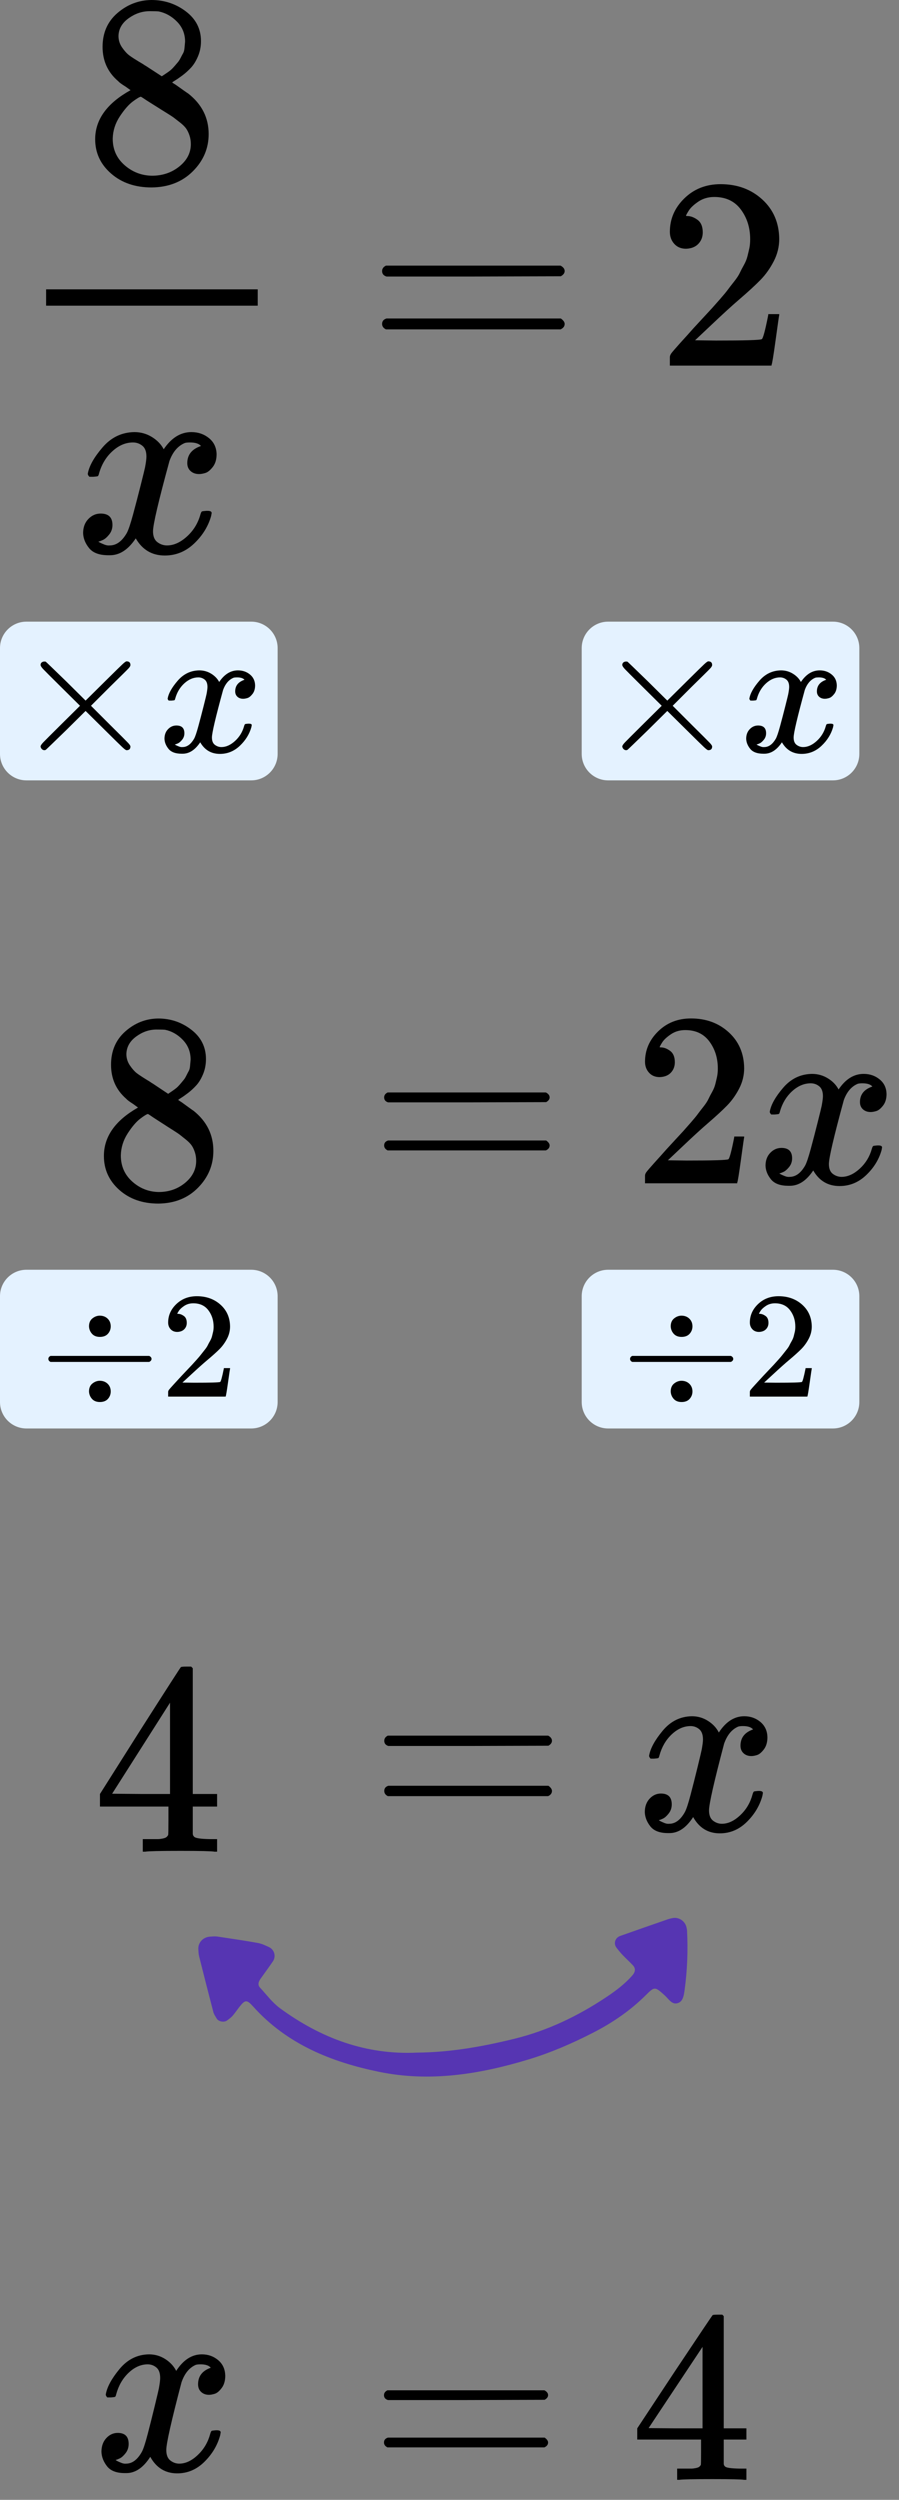 <?xml version="1.0" encoding="UTF-8"?> <svg xmlns="http://www.w3.org/2000/svg" width="68" height="189" viewBox="0 0 68 189" fill="none"><rect x="0" y="0" width="68" height="189" fill="#808080" stroke="none"/><g clip-path="url(#clip0)"><path d="M7.759 5.129C7.759 5.129 7.759 4.601 7.759 3.543C7.759 2.486 8.132 1.634 8.879 0.989C9.625 0.344 10.482 0.014 11.45 0C12.431 0 13.302 0.289 14.062 0.865C14.822 1.442 15.202 2.191 15.202 3.111C15.202 3.523 15.126 3.907 14.974 4.264C14.822 4.621 14.642 4.909 14.435 5.129C14.228 5.349 14.014 5.541 13.792 5.706C13.571 5.871 13.392 5.994 13.253 6.077C13.115 6.159 13.039 6.214 13.025 6.242L13.316 6.427C13.509 6.564 13.703 6.702 13.896 6.839C14.09 6.976 14.2 7.052 14.228 7.065C15.264 7.876 15.783 8.899 15.783 10.135C15.783 11.219 15.382 12.16 14.58 12.957C13.779 13.753 12.742 14.158 11.47 14.172C10.226 14.172 9.203 13.822 8.402 13.121C7.6 12.421 7.199 11.556 7.199 10.526C7.199 9.043 8.091 7.807 9.874 6.818L9.501 6.55C9.21 6.372 9.024 6.235 8.941 6.139C8.153 5.466 7.759 4.601 7.759 3.543V5.129ZM12.237 5.768L12.362 5.685C12.445 5.63 12.507 5.589 12.548 5.562C12.59 5.534 12.659 5.486 12.756 5.418C12.852 5.349 12.935 5.28 13.005 5.212C13.074 5.143 13.15 5.061 13.233 4.964C13.316 4.868 13.392 4.779 13.461 4.697C13.53 4.614 13.599 4.504 13.668 4.367C13.737 4.23 13.799 4.113 13.855 4.017C13.91 3.921 13.944 3.783 13.958 3.605C13.972 3.426 13.986 3.275 14 3.152C14 2.561 13.799 2.06 13.399 1.648C12.998 1.236 12.535 0.975 12.009 0.865C11.913 0.852 11.684 0.845 11.325 0.845C10.758 0.845 10.226 1.023 9.729 1.38C9.231 1.737 8.975 2.184 8.962 2.719C8.962 3.035 9.051 3.323 9.231 3.584C9.411 3.845 9.59 4.044 9.77 4.182C9.95 4.319 10.295 4.539 10.807 4.841C10.904 4.909 10.98 4.958 11.035 4.985L12.237 5.768ZM11.491 13.286C12.293 13.286 12.984 13.053 13.564 12.586C14.145 12.119 14.435 11.556 14.435 10.897C14.435 10.663 14.401 10.444 14.332 10.238C14.262 10.032 14.179 9.86 14.083 9.723C13.986 9.585 13.834 9.434 13.627 9.269C13.419 9.105 13.26 8.981 13.15 8.899C13.039 8.816 12.839 8.686 12.548 8.507C12.258 8.329 12.072 8.212 11.989 8.157C11.795 8.034 11.588 7.903 11.367 7.766C11.145 7.628 10.966 7.512 10.828 7.416L10.662 7.313C10.579 7.313 10.378 7.429 10.06 7.663C9.742 7.896 9.411 8.274 9.065 8.796C8.72 9.318 8.54 9.881 8.526 10.485C8.526 11.295 8.823 11.961 9.418 12.483C10.012 13.005 10.703 13.272 11.491 13.286Z" fill="black"></path><path d="M6.64 35.821C6.736 35.244 7.11 34.578 7.759 33.822C8.409 33.067 9.21 32.683 10.164 32.669C10.648 32.669 11.09 32.792 11.491 33.04C11.892 33.287 12.189 33.596 12.383 33.967C12.963 33.102 13.661 32.669 14.477 32.669C14.988 32.669 15.431 32.82 15.804 33.122C16.177 33.424 16.37 33.829 16.384 34.337C16.384 34.736 16.287 35.058 16.094 35.306C15.9 35.553 15.714 35.704 15.534 35.759C15.354 35.814 15.195 35.841 15.057 35.841C14.795 35.841 14.58 35.766 14.415 35.614C14.249 35.464 14.166 35.264 14.166 35.017C14.166 34.386 14.511 33.953 15.202 33.719C15.05 33.541 14.774 33.452 14.373 33.452C14.193 33.452 14.062 33.465 13.979 33.493C13.454 33.713 13.067 34.166 12.818 34.852C11.989 37.887 11.574 39.659 11.574 40.167C11.574 40.551 11.685 40.826 11.906 40.991C12.127 41.156 12.369 41.238 12.632 41.238C13.143 41.238 13.647 41.011 14.145 40.558C14.643 40.105 14.981 39.549 15.161 38.89C15.202 38.752 15.244 38.677 15.285 38.663C15.327 38.649 15.437 38.636 15.617 38.622H15.7C15.907 38.622 16.011 38.677 16.011 38.787C16.011 38.8 15.997 38.876 15.97 39.013C15.748 39.796 15.32 40.489 14.684 41.094C14.048 41.698 13.309 42 12.466 42C11.498 42 10.765 41.567 10.268 40.702C9.701 41.554 9.052 41.979 8.319 41.979H8.195C7.517 41.979 7.034 41.801 6.743 41.444C6.453 41.087 6.301 40.709 6.287 40.311C6.287 39.871 6.418 39.514 6.681 39.24C6.944 38.965 7.255 38.828 7.614 38.828C8.208 38.828 8.506 39.116 8.506 39.693C8.506 39.968 8.423 40.208 8.257 40.414C8.091 40.62 7.932 40.757 7.78 40.826C7.628 40.895 7.538 40.929 7.51 40.929L7.448 40.95C7.448 40.963 7.49 40.991 7.573 41.032C7.655 41.073 7.766 41.121 7.904 41.176C8.043 41.231 8.174 41.252 8.298 41.238C8.796 41.238 9.224 40.929 9.584 40.311C9.708 40.091 9.867 39.624 10.061 38.91C10.254 38.196 10.448 37.455 10.641 36.686C10.835 35.917 10.945 35.464 10.973 35.326C11.042 34.955 11.076 34.688 11.076 34.523C11.076 34.138 10.973 33.864 10.765 33.699C10.558 33.534 10.323 33.452 10.061 33.452C9.508 33.452 8.989 33.671 8.506 34.111C8.022 34.55 7.683 35.113 7.49 35.8C7.462 35.923 7.427 35.992 7.386 36.006C7.345 36.02 7.234 36.033 7.054 36.047H6.764C6.681 35.965 6.64 35.889 6.64 35.821Z" fill="black"></path><path d="M19.494 23.111H3.488V21.875H19.494V23.111Z" fill="black"></path><path d="M28.902 20.495C28.902 20.317 28.999 20.179 29.193 20.083H42.4C42.607 20.193 42.711 20.331 42.711 20.495C42.711 20.646 42.614 20.777 42.42 20.887L35.827 20.907H29.234C29.013 20.839 28.902 20.701 28.902 20.495ZM28.902 24.491C28.902 24.285 29.013 24.148 29.234 24.079H42.42C42.614 24.217 42.711 24.354 42.711 24.491C42.711 24.67 42.607 24.807 42.4 24.903H29.193C28.999 24.807 28.902 24.67 28.902 24.491Z" fill="black"></path><path d="M51.891 18.806C51.518 18.806 51.221 18.682 51 18.435C50.779 18.188 50.668 17.886 50.668 17.529C50.668 16.554 51.034 15.709 51.767 14.995C52.499 14.281 53.412 13.924 54.504 13.924C55.761 13.924 56.812 14.309 57.655 15.078C58.498 15.847 58.927 16.842 58.941 18.064C58.941 18.655 58.802 19.218 58.526 19.753C58.249 20.289 57.918 20.756 57.531 21.154C57.144 21.552 56.591 22.06 55.872 22.678C55.374 23.104 54.683 23.736 53.799 24.573L52.575 25.727L54.151 25.747C56.321 25.747 57.475 25.713 57.614 25.645C57.71 25.617 57.876 25.006 58.111 23.811V23.75H58.941V23.811C58.927 23.852 58.837 24.477 58.671 25.686C58.505 26.894 58.401 27.526 58.36 27.581V27.643H50.668V27.251V27.004C50.668 26.908 50.709 26.805 50.792 26.695C50.875 26.585 51.083 26.345 51.414 25.974C51.815 25.535 52.161 25.15 52.451 24.821C52.575 24.683 52.81 24.429 53.156 24.058C53.502 23.688 53.736 23.434 53.861 23.296C53.985 23.159 54.186 22.932 54.462 22.617C54.739 22.301 54.932 22.067 55.043 21.916C55.153 21.765 55.312 21.559 55.52 21.298C55.727 21.037 55.872 20.818 55.955 20.639C56.038 20.461 56.142 20.262 56.266 20.042C56.39 19.822 56.48 19.602 56.535 19.383C56.591 19.163 56.639 18.957 56.681 18.765C56.722 18.572 56.743 18.346 56.743 18.085C56.743 17.22 56.508 16.471 56.038 15.84C55.568 15.208 54.898 14.892 54.027 14.892C53.571 14.892 53.17 15.009 52.824 15.242C52.479 15.476 52.237 15.702 52.099 15.922C51.96 16.142 51.891 16.272 51.891 16.314C51.891 16.327 51.926 16.334 51.995 16.334C52.244 16.334 52.499 16.43 52.762 16.622C53.025 16.815 53.156 17.131 53.156 17.57C53.156 17.913 53.045 18.202 52.824 18.435C52.603 18.669 52.292 18.792 51.891 18.806Z" fill="black"></path></g><path d="M0 49C0 47.895 0.895 47 2 47H19C20.105 47 21 47.895 21 49V57C21 58.105 20.105 59 19 59H2C0.895 59 0 58.105 0 57V49Z" fill="#E4F2FF"></path><path d="M9.866 56.441C9.866 56.627 9.768 56.72 9.571 56.72C9.524 56.72 9.42 56.645 9.261 56.497C9.101 56.348 8.66 55.916 7.938 55.2L6.474 53.751L4.997 55.214C4.002 56.181 3.491 56.673 3.462 56.692C3.425 56.71 3.392 56.72 3.364 56.72C3.289 56.72 3.223 56.692 3.167 56.636C3.111 56.58 3.078 56.515 3.068 56.441C3.068 56.376 3.134 56.274 3.265 56.134C3.397 55.995 3.838 55.553 4.588 54.81L6.052 53.36L4.588 51.91C3.828 51.158 3.387 50.716 3.265 50.586C3.143 50.456 3.078 50.354 3.068 50.28C3.068 50.196 3.097 50.131 3.153 50.084C3.209 50.038 3.279 50.015 3.364 50.015C3.411 50.015 3.444 50.019 3.462 50.029C3.491 50.047 4.002 50.54 4.997 51.506L6.474 52.97L7.938 51.52C8.66 50.805 9.101 50.373 9.261 50.224C9.42 50.075 9.524 50.001 9.571 50.001C9.768 50.001 9.866 50.094 9.866 50.28C9.866 50.345 9.819 50.428 9.725 50.531C9.632 50.633 9.172 51.088 8.346 51.897L6.882 53.36L8.346 54.824C9.134 55.605 9.585 56.055 9.697 56.176C9.81 56.297 9.866 56.385 9.866 56.441Z" fill="black"></path><path d="M12.681 52.817C12.746 52.427 13 51.976 13.441 51.465C13.882 50.954 14.426 50.694 15.073 50.684C15.402 50.684 15.702 50.768 15.974 50.935C16.246 51.102 16.448 51.312 16.579 51.562C16.973 50.977 17.447 50.684 18.001 50.684C18.348 50.684 18.648 50.786 18.901 50.991C19.155 51.195 19.286 51.47 19.296 51.813C19.296 52.083 19.23 52.301 19.098 52.469C18.967 52.636 18.84 52.738 18.718 52.775C18.596 52.812 18.489 52.831 18.395 52.831C18.216 52.831 18.071 52.78 17.958 52.678C17.846 52.575 17.79 52.441 17.79 52.273C17.79 51.846 18.024 51.553 18.493 51.395C18.39 51.274 18.202 51.214 17.93 51.214C17.808 51.214 17.719 51.223 17.663 51.242C17.306 51.391 17.044 51.697 16.875 52.162C16.312 54.216 16.03 55.414 16.03 55.758C16.03 56.019 16.105 56.205 16.256 56.316C16.406 56.428 16.57 56.483 16.748 56.483C17.095 56.483 17.438 56.33 17.776 56.023C18.113 55.717 18.343 55.34 18.465 54.894C18.493 54.801 18.521 54.75 18.55 54.741C18.578 54.731 18.653 54.722 18.775 54.713H18.831C18.972 54.713 19.042 54.75 19.042 54.824C19.042 54.834 19.033 54.885 19.014 54.978C18.864 55.508 18.573 55.977 18.141 56.386C17.71 56.795 17.208 56.999 16.636 56.999C15.979 56.999 15.481 56.706 15.144 56.121C14.759 56.697 14.318 56.985 13.821 56.985H13.736C13.277 56.985 12.948 56.864 12.751 56.623C12.554 56.381 12.451 56.126 12.441 55.856C12.441 55.559 12.53 55.317 12.709 55.131C12.887 54.945 13.098 54.852 13.342 54.852C13.746 54.852 13.947 55.047 13.947 55.438C13.947 55.624 13.891 55.786 13.778 55.926C13.666 56.065 13.558 56.158 13.455 56.205C13.351 56.251 13.29 56.274 13.272 56.274L13.23 56.288C13.23 56.297 13.258 56.316 13.314 56.344C13.37 56.372 13.445 56.404 13.539 56.441C13.633 56.479 13.722 56.492 13.807 56.483C14.144 56.483 14.435 56.274 14.679 55.856C14.764 55.707 14.871 55.391 15.003 54.908C15.134 54.425 15.266 53.923 15.397 53.403C15.528 52.882 15.603 52.575 15.622 52.483C15.669 52.232 15.693 52.05 15.693 51.939C15.693 51.679 15.622 51.493 15.481 51.381C15.341 51.27 15.181 51.214 15.003 51.214C14.628 51.214 14.276 51.363 13.947 51.66C13.619 51.958 13.389 52.339 13.258 52.803C13.239 52.887 13.216 52.933 13.187 52.943C13.159 52.952 13.084 52.961 12.962 52.97H12.765C12.709 52.915 12.681 52.864 12.681 52.817Z" fill="black"></path><path d="M44 49C44 47.895 44.895 47 46 47H63C64.105 47 65 47.895 65 49V57C65 58.105 64.105 59 63 59H46C44.895 59 44 58.105 44 57V49Z" fill="#E4F2FF"></path><path d="M53.866 56.441C53.866 56.627 53.768 56.72 53.571 56.72C53.524 56.72 53.42 56.645 53.261 56.497C53.101 56.348 52.66 55.916 51.938 55.2L50.474 53.751L48.996 55.214C48.002 56.181 47.491 56.673 47.462 56.692C47.425 56.71 47.392 56.72 47.364 56.72C47.289 56.72 47.223 56.692 47.167 56.636C47.111 56.58 47.078 56.515 47.068 56.441C47.068 56.376 47.134 56.274 47.265 56.134C47.397 55.995 47.838 55.553 48.588 54.81L50.052 53.36L48.588 51.91C47.828 51.158 47.387 50.716 47.265 50.586C47.143 50.456 47.078 50.354 47.068 50.28C47.068 50.196 47.096 50.131 47.153 50.084C47.209 50.038 47.279 50.015 47.364 50.015C47.411 50.015 47.444 50.019 47.462 50.029C47.491 50.047 48.002 50.54 48.996 51.506L50.474 52.97L51.938 51.52C52.66 50.805 53.101 50.373 53.261 50.224C53.42 50.075 53.524 50.001 53.571 50.001C53.768 50.001 53.866 50.094 53.866 50.28C53.866 50.345 53.819 50.428 53.725 50.531C53.632 50.633 53.172 51.088 52.346 51.897L50.882 53.36L52.346 54.824C53.134 55.605 53.585 56.055 53.697 56.176C53.81 56.297 53.866 56.385 53.866 56.441Z" fill="black"></path><path d="M56.681 52.817C56.746 52.427 57 51.976 57.441 51.465C57.882 50.954 58.426 50.694 59.073 50.684C59.402 50.684 59.702 50.768 59.974 50.935C60.246 51.102 60.448 51.312 60.579 51.562C60.973 50.977 61.447 50.684 62.001 50.684C62.348 50.684 62.648 50.786 62.901 50.991C63.155 51.195 63.286 51.47 63.295 51.813C63.295 52.083 63.23 52.301 63.098 52.469C62.967 52.636 62.84 52.738 62.718 52.775C62.596 52.812 62.489 52.831 62.395 52.831C62.217 52.831 62.071 52.78 61.958 52.678C61.846 52.575 61.79 52.441 61.79 52.273C61.79 51.846 62.024 51.553 62.493 51.395C62.39 51.274 62.202 51.214 61.93 51.214C61.808 51.214 61.719 51.223 61.663 51.242C61.306 51.391 61.044 51.697 60.875 52.162C60.312 54.216 60.03 55.414 60.03 55.758C60.03 56.019 60.105 56.205 60.255 56.316C60.406 56.428 60.57 56.483 60.748 56.483C61.095 56.483 61.438 56.33 61.776 56.023C62.113 55.717 62.343 55.34 62.465 54.894C62.493 54.801 62.521 54.75 62.55 54.741C62.578 54.731 62.653 54.722 62.775 54.713H62.831C62.972 54.713 63.042 54.75 63.042 54.824C63.042 54.834 63.033 54.885 63.014 54.978C62.864 55.508 62.573 55.977 62.141 56.386C61.71 56.795 61.208 56.999 60.636 56.999C59.979 56.999 59.481 56.706 59.144 56.121C58.759 56.697 58.318 56.985 57.821 56.985H57.736C57.276 56.985 56.948 56.864 56.751 56.623C56.554 56.381 56.451 56.126 56.441 55.856C56.441 55.559 56.531 55.317 56.709 55.131C56.887 54.945 57.098 54.852 57.342 54.852C57.746 54.852 57.947 55.047 57.947 55.438C57.947 55.624 57.891 55.786 57.778 55.926C57.666 56.065 57.558 56.158 57.455 56.205C57.352 56.251 57.291 56.274 57.272 56.274L57.23 56.288C57.23 56.297 57.258 56.316 57.314 56.344C57.37 56.372 57.445 56.404 57.539 56.441C57.633 56.479 57.722 56.492 57.807 56.483C58.144 56.483 58.435 56.274 58.679 55.856C58.764 55.707 58.871 55.391 59.003 54.908C59.134 54.425 59.266 53.923 59.397 53.403C59.528 52.882 59.603 52.575 59.622 52.483C59.669 52.232 59.693 52.05 59.693 51.939C59.693 51.679 59.622 51.493 59.481 51.381C59.341 51.27 59.181 51.214 59.003 51.214C58.628 51.214 58.276 51.363 57.947 51.66C57.619 51.958 57.389 52.339 57.258 52.803C57.239 52.887 57.215 52.933 57.187 52.943C57.159 52.952 57.084 52.961 56.962 52.97H56.765C56.709 52.915 56.681 52.864 56.681 52.817Z" fill="black"></path><path d="M8.399 82.068C8.399 82.068 8.399 81.546 8.399 80.502C8.399 79.458 8.759 78.617 9.479 77.98C10.199 77.343 11.026 77.017 11.959 77.004C12.906 77.004 13.746 77.288 14.479 77.858C15.213 78.427 15.579 79.166 15.579 80.075C15.579 80.482 15.506 80.861 15.359 81.214C15.213 81.567 15.039 81.851 14.839 82.068C14.639 82.285 14.433 82.475 14.219 82.638C14.006 82.8 13.833 82.922 13.699 83.004C13.566 83.085 13.493 83.139 13.479 83.166L13.759 83.35C13.946 83.485 14.133 83.621 14.319 83.756C14.506 83.892 14.613 83.966 14.639 83.98C15.639 84.78 16.139 85.79 16.139 87.011C16.139 88.082 15.753 89.011 14.979 89.797C14.206 90.584 13.206 90.984 11.979 90.997C10.779 90.997 9.793 90.651 9.019 89.96C8.246 89.268 7.859 88.414 7.859 87.397C7.859 85.933 8.719 84.712 10.439 83.736L10.079 83.472C9.799 83.295 9.619 83.16 9.539 83.065C8.779 82.4 8.399 81.546 8.399 80.502V82.068ZM12.719 82.699L12.839 82.617C12.919 82.563 12.979 82.522 13.019 82.495C13.059 82.468 13.126 82.421 13.219 82.353C13.313 82.285 13.393 82.217 13.459 82.15C13.526 82.082 13.599 82 13.679 81.906C13.759 81.811 13.833 81.722 13.899 81.641C13.966 81.56 14.033 81.451 14.099 81.316C14.166 81.18 14.226 81.065 14.279 80.97C14.333 80.875 14.366 80.739 14.379 80.563C14.393 80.387 14.406 80.238 14.419 80.116C14.419 79.533 14.226 79.038 13.839 78.631C13.453 78.224 13.006 77.966 12.499 77.858C12.406 77.844 12.186 77.838 11.839 77.838C11.293 77.838 10.779 78.014 10.299 78.367C9.819 78.719 9.573 79.16 9.559 79.689C9.559 80 9.646 80.285 9.819 80.543C9.993 80.8 10.166 80.997 10.339 81.133C10.513 81.268 10.846 81.485 11.339 81.784C11.433 81.851 11.506 81.899 11.559 81.926L12.719 82.699ZM11.999 90.123C12.773 90.123 13.439 89.892 13.999 89.431C14.559 88.97 14.839 88.414 14.839 87.763C14.839 87.533 14.806 87.316 14.739 87.112C14.673 86.909 14.593 86.739 14.499 86.604C14.406 86.468 14.259 86.319 14.059 86.156C13.859 85.994 13.706 85.872 13.599 85.79C13.493 85.709 13.299 85.58 13.019 85.404C12.739 85.228 12.559 85.112 12.479 85.058C12.293 84.936 12.093 84.807 11.879 84.672C11.666 84.536 11.493 84.421 11.359 84.326L11.199 84.224C11.119 84.224 10.926 84.339 10.619 84.57C10.313 84.8 9.993 85.173 9.659 85.689C9.326 86.204 9.153 86.76 9.139 87.356C9.139 88.156 9.426 88.814 9.999 89.329C10.573 89.844 11.239 90.109 11.999 90.123Z" fill="black"></path><path d="M29.057 82.97C29.057 82.808 29.144 82.683 29.32 82.596H41.292C41.48 82.696 41.574 82.82 41.574 82.97C41.574 83.108 41.487 83.226 41.311 83.326L35.334 83.345H29.357C29.157 83.282 29.057 83.157 29.057 82.97ZM29.057 86.601C29.057 86.414 29.157 86.289 29.357 86.227H41.311C41.487 86.352 41.574 86.477 41.574 86.601C41.574 86.763 41.48 86.888 41.292 86.976H29.32C29.144 86.888 29.057 86.763 29.057 86.601Z" fill="black"></path><path d="M49.898 81.435C49.56 81.435 49.29 81.323 49.09 81.099C48.889 80.874 48.789 80.599 48.789 80.275C48.789 79.389 49.121 78.622 49.785 77.973C50.449 77.324 51.276 77 52.266 77C53.407 77 54.359 77.349 55.123 78.048C55.888 78.746 56.276 79.651 56.288 80.762C56.288 81.298 56.163 81.81 55.913 82.296C55.662 82.783 55.361 83.207 55.01 83.569C54.66 83.931 54.158 84.393 53.507 84.954C53.056 85.341 52.429 85.915 51.627 86.676L50.518 87.724L51.947 87.743C53.914 87.743 54.96 87.712 55.086 87.649C55.173 87.624 55.324 87.069 55.537 85.984V85.927H56.288V85.984C56.276 86.021 56.194 86.589 56.044 87.687C55.894 88.785 55.8 89.359 55.762 89.409V89.465H48.789V89.109V88.885C48.789 88.797 48.827 88.704 48.902 88.604C48.977 88.504 49.165 88.286 49.466 87.949C49.829 87.549 50.142 87.2 50.406 86.901C50.518 86.776 50.731 86.545 51.044 86.208C51.358 85.871 51.571 85.64 51.684 85.516C51.796 85.391 51.978 85.185 52.229 84.898C52.479 84.611 52.655 84.399 52.755 84.262C52.855 84.124 52.999 83.937 53.187 83.7C53.375 83.463 53.507 83.263 53.582 83.101C53.657 82.939 53.751 82.758 53.864 82.558C53.977 82.359 54.058 82.159 54.108 81.96C54.158 81.76 54.202 81.573 54.24 81.398C54.277 81.223 54.296 81.017 54.296 80.78C54.296 79.994 54.083 79.314 53.657 78.74C53.231 78.166 52.623 77.879 51.834 77.879C51.42 77.879 51.057 77.985 50.744 78.198C50.431 78.41 50.211 78.615 50.086 78.815C49.961 79.015 49.898 79.133 49.898 79.171C49.898 79.183 49.929 79.189 49.992 79.189C50.218 79.189 50.449 79.277 50.687 79.451C50.925 79.626 51.044 79.913 51.044 80.312C51.044 80.624 50.944 80.886 50.744 81.099C50.543 81.311 50.261 81.423 49.898 81.435Z" fill="black"></path><path d="M58.224 84.056C58.312 83.532 58.65 82.927 59.239 82.24C59.828 81.554 60.554 81.205 61.419 81.192C61.858 81.192 62.259 81.305 62.622 81.529C62.985 81.754 63.255 82.034 63.43 82.371C63.956 81.585 64.589 81.192 65.329 81.192C65.792 81.192 66.193 81.329 66.531 81.604C66.87 81.879 67.045 82.247 67.058 82.708C67.058 83.07 66.97 83.363 66.794 83.588C66.619 83.813 66.45 83.95 66.287 84C66.124 84.05 65.98 84.075 65.855 84.075C65.617 84.075 65.422 84.006 65.272 83.869C65.122 83.731 65.047 83.551 65.047 83.326C65.047 82.752 65.36 82.359 65.986 82.147C65.849 81.985 65.598 81.903 65.234 81.903C65.072 81.903 64.953 81.916 64.877 81.941C64.401 82.141 64.05 82.552 63.825 83.176C63.073 85.934 62.697 87.543 62.697 88.005C62.697 88.355 62.797 88.604 62.998 88.754C63.198 88.903 63.418 88.978 63.656 88.978C64.119 88.978 64.577 88.772 65.028 88.361C65.479 87.949 65.786 87.444 65.949 86.845C65.986 86.72 66.024 86.651 66.061 86.639C66.099 86.626 66.199 86.614 66.362 86.601H66.437C66.625 86.601 66.719 86.651 66.719 86.751C66.719 86.764 66.707 86.832 66.682 86.957C66.481 87.668 66.093 88.298 65.516 88.847C64.94 89.396 64.27 89.671 63.505 89.671C62.628 89.671 61.964 89.278 61.513 88.492C60.999 89.265 60.41 89.652 59.746 89.652H59.633C59.02 89.652 58.581 89.49 58.318 89.166C58.055 88.841 57.917 88.498 57.904 88.136C57.904 87.737 58.023 87.412 58.261 87.163C58.499 86.913 58.781 86.788 59.107 86.788C59.646 86.788 59.915 87.051 59.915 87.575C59.915 87.824 59.84 88.043 59.69 88.23C59.539 88.417 59.395 88.542 59.258 88.604C59.12 88.666 59.038 88.698 59.013 88.698L58.957 88.716C58.957 88.729 58.994 88.754 59.07 88.791C59.145 88.829 59.245 88.872 59.37 88.922C59.496 88.972 59.615 88.991 59.727 88.978C60.178 88.978 60.567 88.698 60.893 88.136C61.005 87.936 61.15 87.512 61.325 86.863C61.501 86.215 61.676 85.541 61.851 84.842C62.027 84.143 62.127 83.731 62.152 83.607C62.215 83.27 62.246 83.026 62.246 82.877C62.246 82.527 62.152 82.278 61.964 82.128C61.776 81.978 61.563 81.903 61.325 81.903C60.824 81.903 60.354 82.103 59.915 82.502C59.477 82.902 59.17 83.413 58.994 84.037C58.969 84.15 58.938 84.212 58.901 84.224C58.863 84.237 58.763 84.249 58.6 84.262H58.337C58.261 84.187 58.224 84.118 58.224 84.056Z" fill="black"></path><path d="M0 98C0 96.895 0.895 96 2 96H19C20.105 96 21 96.895 21 98V106C21 107.105 20.105 108 19 108H2C0.895 108 0 107.105 0 106V98Z" fill="#E4F2FF"></path><path d="M6.733 100.279C6.733 100.021 6.815 99.823 6.98 99.687C7.144 99.55 7.328 99.478 7.531 99.47C7.782 99.47 7.985 99.546 8.142 99.698C8.298 99.85 8.376 100.044 8.376 100.279C8.376 100.492 8.306 100.678 8.165 100.838C8.024 100.997 7.821 101.077 7.555 101.077C7.297 101.077 7.097 100.997 6.956 100.838C6.815 100.678 6.741 100.492 6.733 100.279ZM3.658 102.889C3.658 102.889 3.658 102.84 3.658 102.741C3.658 102.642 3.713 102.566 3.823 102.513H11.287C11.405 102.574 11.463 102.65 11.463 102.741C11.463 102.832 11.405 102.908 11.287 102.969H3.823C3.713 102.915 3.658 102.84 3.658 102.741V102.889ZM6.733 105.202C6.733 104.944 6.815 104.746 6.98 104.61C7.144 104.473 7.328 104.401 7.531 104.393C7.782 104.393 7.985 104.469 8.142 104.621C8.298 104.773 8.376 104.967 8.376 105.202C8.376 105.415 8.306 105.601 8.165 105.761C8.024 105.92 7.821 106 7.555 106C7.297 106 7.097 105.92 6.956 105.761C6.815 105.601 6.741 105.415 6.733 105.202Z" fill="black"></path><path d="M13.411 100.701C13.2 100.701 13.032 100.633 12.906 100.496C12.781 100.359 12.719 100.192 12.719 99.994C12.719 99.455 12.926 98.988 13.341 98.593C13.755 98.198 14.272 98 14.89 98C15.602 98 16.197 98.213 16.674 98.638C17.151 99.064 17.394 99.615 17.402 100.291C17.402 100.617 17.324 100.929 17.167 101.225C17.011 101.521 16.823 101.78 16.604 102C16.385 102.22 16.072 102.502 15.665 102.843C15.383 103.079 14.992 103.428 14.491 103.892L13.799 104.53L14.691 104.541C15.919 104.541 16.572 104.522 16.651 104.484C16.705 104.469 16.799 104.131 16.932 103.47V103.436H17.402V103.47C17.394 103.493 17.343 103.839 17.249 104.507C17.155 105.176 17.097 105.525 17.073 105.556V105.59H12.719V105.373V105.237C12.719 105.183 12.742 105.126 12.789 105.066C12.836 105.005 12.954 104.872 13.141 104.667C13.368 104.424 13.564 104.211 13.728 104.029C13.799 103.953 13.932 103.812 14.127 103.607C14.323 103.402 14.456 103.261 14.526 103.185C14.597 103.109 14.71 102.984 14.867 102.809C15.023 102.634 15.133 102.505 15.195 102.422C15.258 102.338 15.348 102.224 15.465 102.08C15.583 101.936 15.665 101.814 15.712 101.715C15.759 101.616 15.817 101.506 15.888 101.385C15.958 101.263 16.009 101.142 16.04 101.02C16.072 100.898 16.099 100.785 16.122 100.678C16.146 100.572 16.158 100.446 16.158 100.302C16.158 99.823 16.025 99.409 15.759 99.06C15.493 98.71 15.113 98.536 14.62 98.536C14.362 98.536 14.135 98.6 13.939 98.729C13.744 98.859 13.607 98.984 13.529 99.106C13.45 99.227 13.411 99.299 13.411 99.322C13.411 99.33 13.431 99.333 13.47 99.333C13.611 99.333 13.755 99.387 13.904 99.493C14.053 99.599 14.127 99.774 14.127 100.017C14.127 100.207 14.065 100.367 13.939 100.496C13.814 100.625 13.638 100.693 13.411 100.701Z" fill="black"></path><path d="M44 98C44 96.895 44.895 96 46 96H63C64.105 96 65 96.895 65 98V106C65 107.105 64.105 108 63 108H46C44.895 108 44 107.105 44 106V98Z" fill="#E4F2FF"></path><path d="M50.733 100.279C50.733 100.021 50.816 99.823 50.98 99.687C51.144 99.55 51.328 99.478 51.531 99.47C51.782 99.47 51.985 99.546 52.142 99.698C52.298 99.85 52.377 100.044 52.377 100.279C52.377 100.492 52.306 100.678 52.165 100.838C52.024 100.997 51.821 101.077 51.555 101.077C51.297 101.077 51.097 100.997 50.956 100.838C50.816 100.678 50.741 100.492 50.733 100.279ZM47.658 102.889C47.658 102.889 47.658 102.84 47.658 102.741C47.658 102.642 47.713 102.566 47.822 102.513H55.287C55.405 102.574 55.463 102.65 55.463 102.741C55.463 102.832 55.405 102.908 55.287 102.969H47.822C47.713 102.915 47.658 102.84 47.658 102.741V102.889ZM50.733 105.202C50.733 104.944 50.816 104.746 50.98 104.61C51.144 104.473 51.328 104.401 51.531 104.393C51.782 104.393 51.985 104.469 52.142 104.621C52.298 104.773 52.377 104.967 52.377 105.202C52.377 105.415 52.306 105.601 52.165 105.761C52.024 105.92 51.821 106 51.555 106C51.297 106 51.097 105.92 50.956 105.761C50.816 105.601 50.741 105.415 50.733 105.202Z" fill="black"></path><path d="M57.411 100.701C57.2 100.701 57.032 100.633 56.907 100.496C56.781 100.359 56.719 100.192 56.719 99.994C56.719 99.455 56.926 98.988 57.341 98.593C57.755 98.198 58.272 98 58.89 98C59.602 98 60.197 98.213 60.674 98.638C61.151 99.064 61.394 99.615 61.402 100.291C61.402 100.617 61.324 100.929 61.167 101.225C61.011 101.521 60.823 101.78 60.604 102C60.385 102.22 60.072 102.502 59.665 102.843C59.383 103.079 58.992 103.428 58.491 103.892L57.799 104.53L58.691 104.541C59.919 104.541 60.572 104.522 60.651 104.484C60.705 104.469 60.799 104.131 60.932 103.47V103.436H61.402V103.47C61.394 103.493 61.343 103.839 61.249 104.507C61.155 105.176 61.097 105.525 61.073 105.556V105.59H56.719V105.373V105.237C56.719 105.183 56.742 105.126 56.789 105.066C56.836 105.005 56.953 104.872 57.141 104.667C57.368 104.424 57.564 104.211 57.728 104.029C57.799 103.953 57.932 103.812 58.127 103.607C58.323 103.402 58.456 103.261 58.526 103.185C58.597 103.109 58.71 102.984 58.867 102.809C59.023 102.634 59.133 102.505 59.195 102.422C59.258 102.338 59.348 102.224 59.465 102.08C59.583 101.936 59.665 101.814 59.712 101.715C59.759 101.616 59.817 101.506 59.888 101.385C59.958 101.263 60.009 101.142 60.04 101.02C60.072 100.898 60.099 100.785 60.123 100.678C60.146 100.572 60.158 100.446 60.158 100.302C60.158 99.823 60.025 99.409 59.759 99.06C59.493 98.71 59.113 98.536 58.62 98.536C58.362 98.536 58.135 98.6 57.939 98.729C57.744 98.859 57.607 98.984 57.529 99.106C57.45 99.227 57.411 99.299 57.411 99.322C57.411 99.33 57.431 99.333 57.47 99.333C57.611 99.333 57.755 99.387 57.904 99.493C58.053 99.599 58.127 99.774 58.127 100.017C58.127 100.207 58.065 100.367 57.939 100.496C57.814 100.625 57.638 100.693 57.411 100.701Z" fill="black"></path><path d="M16.241 139.997C16 139.956 15.14 139.935 13.661 139.935C12.114 139.935 11.22 139.956 10.98 139.997H10.8V139.046H11.421C11.687 139.046 11.867 139.046 11.96 139.046C12.054 139.046 12.167 139.032 12.3 139.005C12.434 138.977 12.527 138.943 12.581 138.902C12.634 138.86 12.681 138.805 12.72 138.736C12.734 138.709 12.741 138.336 12.741 137.62V136.586H7.561V135.635L10.581 130.86C12.62 127.663 13.654 126.058 13.681 126.044C13.707 126.017 13.847 126.003 14.101 126.003H14.46L14.581 126.127V135.635H16.421V136.586H14.581V137.641C14.581 138.206 14.581 138.536 14.581 138.633C14.581 138.729 14.62 138.812 14.7 138.881C14.807 138.977 15.187 139.032 15.841 139.046H16.421V139.997H16.241ZM12.861 135.635V128.731L8.481 135.615L10.661 135.635H12.861Z" fill="black"></path><path d="M29.066 131.614C29.066 131.444 29.155 131.314 29.333 131.223H41.464C41.655 131.327 41.75 131.457 41.75 131.614C41.75 131.757 41.661 131.881 41.483 131.985L35.427 132.004H29.371C29.168 131.939 29.066 131.809 29.066 131.614ZM29.066 135.405C29.066 135.21 29.168 135.079 29.371 135.014H41.483C41.661 135.144 41.75 135.275 41.75 135.405C41.75 135.574 41.655 135.705 41.464 135.796H29.333C29.155 135.705 29.066 135.574 29.066 135.405Z" fill="black"></path><path d="M49.097 132.747C49.186 132.2 49.529 131.568 50.126 130.851C50.722 130.135 51.459 129.77 52.335 129.757C52.779 129.757 53.185 129.874 53.553 130.109C53.922 130.343 54.195 130.637 54.372 130.988C54.906 130.167 55.547 129.757 56.296 129.757C56.766 129.757 57.172 129.9 57.515 130.187C57.858 130.474 58.035 130.858 58.048 131.34C58.048 131.718 57.959 132.024 57.781 132.259C57.604 132.493 57.432 132.636 57.267 132.689C57.102 132.741 56.956 132.767 56.829 132.767C56.588 132.767 56.391 132.695 56.239 132.552C56.086 132.408 56.01 132.22 56.01 131.985C56.01 131.386 56.328 130.975 56.962 130.754C56.823 130.584 56.569 130.5 56.201 130.5C56.036 130.5 55.915 130.513 55.839 130.539C55.356 130.747 55.001 131.177 54.772 131.829C54.011 134.708 53.63 136.389 53.63 136.871C53.63 137.236 53.731 137.496 53.934 137.653C54.138 137.809 54.36 137.887 54.601 137.887C55.071 137.887 55.534 137.672 55.991 137.242C56.448 136.812 56.759 136.285 56.924 135.659C56.962 135.529 57.001 135.457 57.039 135.444C57.077 135.431 57.178 135.418 57.343 135.405H57.419C57.61 135.405 57.705 135.457 57.705 135.562C57.705 135.575 57.692 135.646 57.667 135.777C57.464 136.519 57.07 137.177 56.486 137.75C55.902 138.324 55.223 138.61 54.449 138.61C53.56 138.61 52.887 138.2 52.43 137.379C51.909 138.187 51.313 138.591 50.64 138.591H50.526C49.903 138.591 49.459 138.421 49.192 138.083C48.926 137.744 48.786 137.386 48.773 137.008C48.773 136.591 48.894 136.252 49.135 135.991C49.377 135.731 49.662 135.601 49.992 135.601C50.538 135.601 50.811 135.874 50.811 136.421C50.811 136.682 50.735 136.91 50.583 137.105C50.43 137.301 50.284 137.431 50.145 137.496C50.005 137.562 49.922 137.594 49.897 137.594L49.84 137.614C49.84 137.627 49.878 137.653 49.954 137.692C50.03 137.731 50.132 137.776 50.259 137.829C50.386 137.881 50.507 137.9 50.621 137.887C51.078 137.887 51.471 137.594 51.801 137.008C51.916 136.799 52.062 136.356 52.239 135.679C52.417 135.001 52.595 134.298 52.773 133.568C52.95 132.838 53.052 132.408 53.077 132.278C53.141 131.926 53.173 131.672 53.173 131.516C53.173 131.151 53.077 130.891 52.887 130.734C52.697 130.578 52.481 130.5 52.239 130.5C51.732 130.5 51.255 130.708 50.811 131.125C50.367 131.542 50.056 132.076 49.878 132.728C49.853 132.845 49.821 132.91 49.783 132.923C49.745 132.936 49.643 132.949 49.478 132.962H49.212C49.135 132.884 49.097 132.812 49.097 132.747Z" fill="black"></path><path fill-rule="evenodd" clip-rule="evenodd" d="M31.549 155.188C27.67 155.374 24.261 154.087 21.184 151.837C20.607 151.415 20.163 150.811 19.67 150.278C19.474 150.066 19.551 149.829 19.699 149.618C20.012 149.172 20.341 148.736 20.645 148.284C20.896 147.911 20.754 147.403 20.346 147.211C20.074 147.083 19.79 146.949 19.497 146.897C18.482 146.716 17.461 146.565 16.44 146.413C16.262 146.387 16.076 146.408 15.895 146.419C15.365 146.45 14.973 146.866 15.002 147.368C15.012 147.548 15.018 147.734 15.061 147.908C15.414 149.315 15.771 150.722 16.139 152.127C16.184 152.297 16.297 152.45 16.386 152.607C16.525 152.85 16.958 152.928 17.186 152.751C17.329 152.64 17.482 152.535 17.599 152.399C17.796 152.17 17.962 151.915 18.152 151.679C18.544 151.192 18.678 151.18 19.142 151.697C21.692 154.542 25.042 155.895 28.665 156.64C32.513 157.433 36.285 156.825 39.991 155.701C41.681 155.188 43.296 154.485 44.865 153.681C46.332 152.93 47.68 152.008 48.853 150.84C49.52 150.176 49.532 150.191 50.289 150.87C50.593 151.143 50.844 151.632 51.331 151.422C51.67 151.277 51.731 150.829 51.781 150.474C51.989 148.972 52.043 147.461 51.967 145.946C51.964 145.886 51.947 145.827 51.937 145.767C51.853 145.266 51.364 144.919 50.875 145.017C50.757 145.04 50.637 145.065 50.523 145.105C49.319 145.523 48.114 145.939 46.913 146.367C46.525 146.505 46.391 146.94 46.627 147.25C46.773 147.442 46.926 147.631 47.092 147.805C47.342 148.069 47.612 148.314 47.862 148.577C48.097 148.824 48.069 149.085 47.814 149.372C47.246 150.013 46.566 150.524 45.858 150.995C43.721 152.418 41.438 153.519 38.927 154.137C36.501 154.734 34.054 155.169 31.549 155.188Z" fill="#5635B2"></path><path d="M8.001 181.04C8.09 180.484 8.437 179.842 9.039 179.113C9.642 178.385 10.385 178.014 11.27 178.001C11.719 178.001 12.129 178.12 12.501 178.358C12.873 178.597 13.148 178.895 13.328 179.252C13.866 178.418 14.514 178.001 15.27 178.001C15.744 178.001 16.155 178.146 16.501 178.438C16.847 178.729 17.026 179.12 17.039 179.61C17.039 179.994 16.95 180.305 16.77 180.543C16.59 180.782 16.417 180.927 16.251 180.98C16.084 181.033 15.937 181.06 15.808 181.06C15.565 181.06 15.366 180.987 15.212 180.841C15.058 180.696 14.982 180.504 14.982 180.265C14.982 179.656 15.302 179.239 15.943 179.014C15.802 178.842 15.546 178.756 15.174 178.756C15.007 178.756 14.885 178.769 14.808 178.795C14.321 179.007 13.962 179.444 13.732 180.106C12.962 183.033 12.578 184.741 12.578 185.231C12.578 185.602 12.68 185.867 12.885 186.026C13.091 186.185 13.315 186.264 13.558 186.264C14.033 186.264 14.501 186.046 14.962 185.609C15.424 185.172 15.738 184.635 15.905 184C15.943 183.867 15.982 183.794 16.02 183.781C16.058 183.768 16.161 183.755 16.328 183.741H16.405C16.597 183.741 16.693 183.794 16.693 183.9C16.693 183.914 16.68 183.986 16.655 184.119C16.45 184.874 16.052 185.542 15.462 186.125C14.873 186.708 14.187 186.999 13.405 186.999C12.507 186.999 11.828 186.582 11.366 185.748C10.841 186.569 10.238 186.979 9.558 186.979H9.443C8.815 186.979 8.366 186.807 8.097 186.463C7.828 186.118 7.687 185.754 7.674 185.37C7.674 184.946 7.796 184.602 8.039 184.337C8.283 184.072 8.571 183.94 8.905 183.94C9.456 183.94 9.732 184.218 9.732 184.774C9.732 185.039 9.655 185.271 9.501 185.47C9.347 185.668 9.199 185.801 9.058 185.867C8.917 185.933 8.834 185.966 8.808 185.966L8.751 185.986C8.751 185.999 8.789 186.026 8.866 186.065C8.943 186.105 9.046 186.152 9.174 186.204C9.302 186.257 9.424 186.277 9.539 186.264C10.001 186.264 10.398 185.966 10.732 185.37C10.847 185.158 10.994 184.708 11.174 184.019C11.353 183.331 11.533 182.616 11.712 181.874C11.892 181.133 11.994 180.696 12.02 180.563C12.084 180.206 12.116 179.947 12.116 179.789C12.116 179.418 12.02 179.153 11.828 178.994C11.635 178.835 11.417 178.756 11.174 178.756C10.661 178.756 10.18 178.968 9.732 179.391C9.283 179.815 8.969 180.358 8.789 181.02C8.764 181.139 8.732 181.205 8.693 181.219C8.655 181.232 8.552 181.245 8.385 181.258H8.116C8.039 181.179 8.001 181.106 8.001 181.04Z" fill="black"></path><g clip-path="url(#clip1)"><path d="M29.045 181.087C29.045 180.927 29.132 180.804 29.306 180.718H41.178C41.364 180.816 41.457 180.939 41.457 181.087C41.457 181.222 41.37 181.339 41.197 181.437L35.27 181.456H29.343C29.144 181.394 29.045 181.271 29.045 181.087ZM29.045 184.665C29.045 184.481 29.144 184.358 29.343 184.296H41.197C41.37 184.419 41.457 184.542 41.457 184.665C41.457 184.825 41.364 184.948 41.178 185.034H29.306C29.132 184.948 29.045 184.825 29.045 184.665Z" fill="black"></path><path d="M56.29 187.487C56.066 187.45 55.265 187.432 53.886 187.432C52.444 187.432 51.612 187.45 51.388 187.487H51.22V186.639H51.798C52.047 186.639 52.214 186.639 52.301 186.639C52.388 186.639 52.494 186.627 52.618 186.602C52.742 186.577 52.829 186.547 52.879 186.51C52.929 186.473 52.972 186.424 53.01 186.362C53.022 186.338 53.028 186.006 53.028 185.366V184.444H48.201V183.595L51.015 179.334C52.916 176.482 53.879 175.049 53.904 175.037C53.929 175.012 54.059 175 54.296 175H54.631L54.743 175.11V183.595H56.458V184.444H54.743V185.385C54.743 185.889 54.743 186.184 54.743 186.27C54.743 186.356 54.78 186.43 54.855 186.491C54.954 186.577 55.308 186.627 55.917 186.639H56.458V187.487H56.29ZM53.14 183.595V177.435L49.059 183.577L51.09 183.595H53.14Z" fill="black"></path></g><defs><clipPath id="clip0"><rect width="59" height="42" fill="white" transform="translate(1)"></rect></clipPath><clipPath id="clip1"><rect width="29" height="14" fill="white" transform="translate(28 175)"></rect></clipPath></defs></svg> 